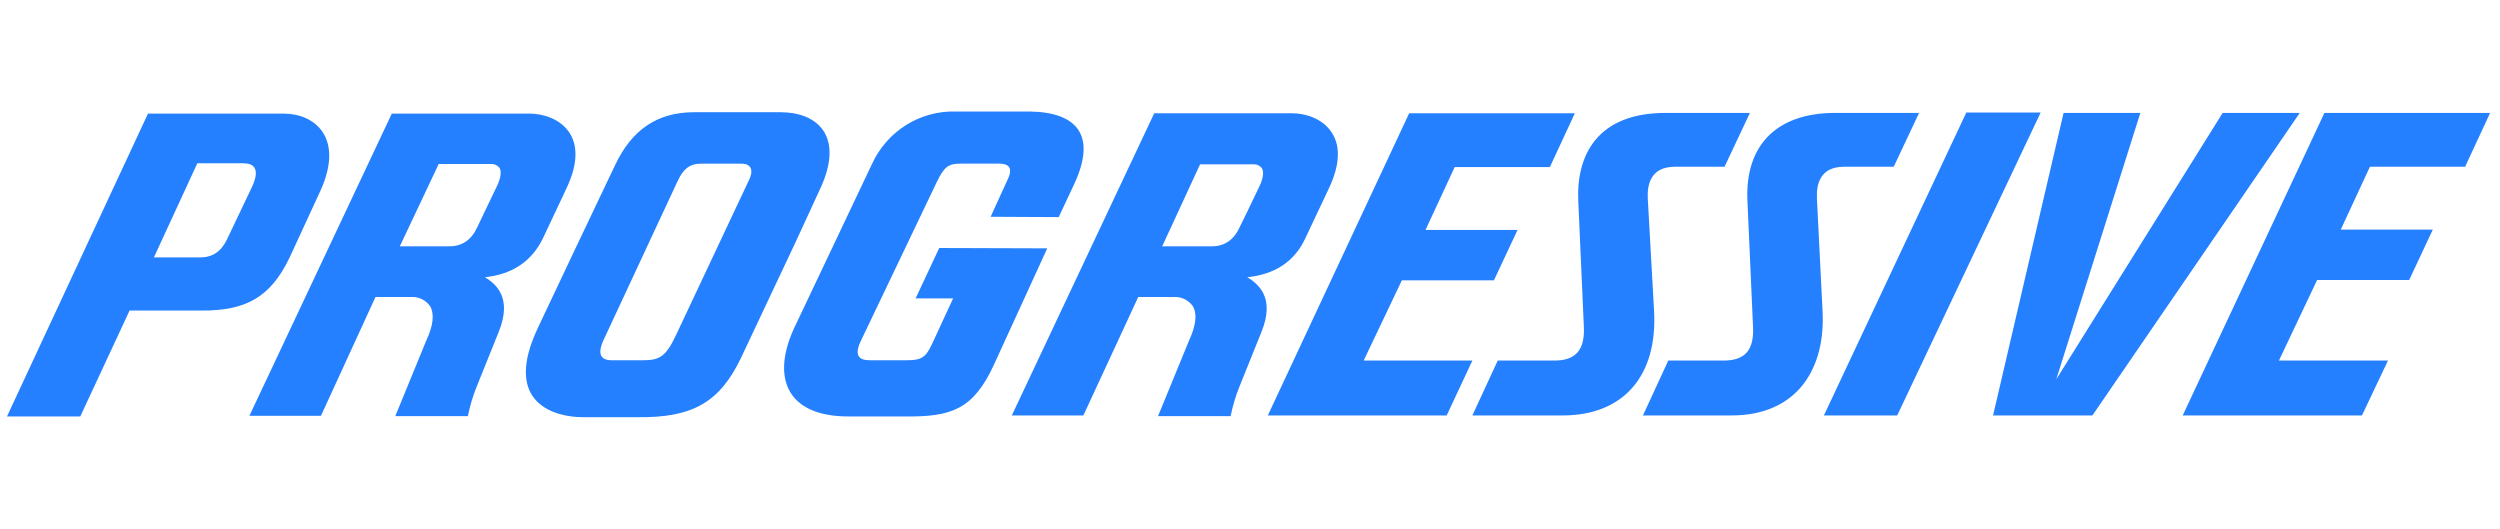<svg xmlns="http://www.w3.org/2000/svg" viewBox="0 0 189 40" fill="#2480fe"><path d="M94.297 20.957c2.074-.21 3.571-1.182 4.385-2.941l1.759-3.729c1.05-2.179.735-3.492.263-4.228-.683-1.103-2.022-1.497-3.046-1.497H87.26L76.493 31.408h5.409l4.149-8.954h2.888c.499.026.945.289 1.234.683.341.578.263 1.444-.289 2.626l-2.337 5.698h5.488c.158-.762.368-1.497.656-2.206l1.681-4.175c1.05-2.6-.263-3.624-1.077-4.123h0zm-.578-3.781c-.446.972-1.155 1.444-2.101 1.444h-3.755l2.862-6.197h4.123c.21 0 .42.131.551.289.158.263.105.735-.158 1.313l-.945 1.969-.578 1.182zm-57.06 3.781c2.074-.21 3.545-1.208 4.385-2.941l1.759-3.729c1.05-2.179.735-3.492.263-4.228-.683-1.077-2.022-1.471-3.046-1.471H29.621L18.855 31.434h5.409l4.123-8.981h2.888c.499.026.945.289 1.234.683.341.578.263 1.444-.289 2.626l-2.337 5.698h5.488c.158-.762.368-1.497.656-2.206l1.681-4.175c1.05-2.6-.236-3.624-1.05-4.123zm-.578-3.781c-.446.972-1.155 1.444-2.101 1.444h-3.755l2.941-6.223h4.044c.21 0 .42.131.551.289.158.263.105.735-.158 1.313l-.945 1.969-.578 1.208zm25.917-2.889c1.891-4.044-.263-5.803-2.967-5.803h-6.565c-2.757 0-4.7 1.313-5.961 3.991l-3.099 6.512-2.731 5.777c-2.757 5.803 1.365 6.775 3.387 6.775h4.149c4.149.053 6.197-1.129 7.799-4.464l4.149-8.797 1.838-3.991zm-5.383-.656l-5.514 11.712c-.762 1.628-1.26 1.891-2.468 1.891h-2.39c-.42 0-1.26-.105-.63-1.497l5.593-12c.525-1.155 1.103-1.365 1.812-1.365h2.967c.604-.026 1.103.289.63 1.26h0zm14.39 5.12l-1.786 3.808h2.836l-1.602 3.466c-.473.998-.788 1.208-1.891 1.208h-2.836c-.84 0-1.155-.42-.63-1.497l5.724-11.974c.578-1.208.919-1.392 1.812-1.392h2.915c.709 0 1.077.315.604 1.26l-1.26 2.757 5.147.026 1.182-2.521c1.707-3.676.184-5.409-3.361-5.462h-5.593c-2.731-.079-5.226 1.497-6.355 3.991L60.082 24.71c-1.759 3.703-.735 6.775 4.07 6.775h4.306c3.44.026 5.121-.499 6.696-3.939l4.018-8.771-8.167-.026zM148.653 8.51l-10.766 22.898h5.541L154.273 8.51zm6.801 20.167l6.355-20.141h-5.803l-5.331 22.872h7.51l15.677-22.872h-5.829zm-30.408-5.199l-.473-8.455c-.053-1.024.184-2.416 2.048-2.416h3.755l1.917-4.07h-6.381c-5.068 0-6.775 3.099-6.591 6.722l.42 9.453c.079 1.733-.604 2.547-2.232 2.547h-4.28l-1.917 4.149h6.827c4.543 0 7.195-2.941 6.906-7.93h0zm12.316-8.455c-.053-1.024.184-2.416 2.048-2.416h3.755l1.917-4.07h-6.381c-4.201 0-6.827 2.285-6.591 6.722l.42 9.453c.079 1.733-.578 2.547-2.232 2.547h-4.175l-1.917 4.149h6.696c4.963 0 7.142-3.545 6.88-7.956l-.42-8.429zm-31.38 6.17h6.959l1.786-3.808h-6.959l2.206-4.753h7.195l1.891-4.07h-12.526L95.846 31.408h13.523l1.943-4.149h-8.219l2.888-6.066zm59.031 10.215h13.55l1.969-4.149h-8.245l2.888-6.092h6.959l1.786-3.808h-6.959l2.206-4.753h7.195l1.891-4.07h-12.526l-10.714 22.872zM21.875 19.513l2.363-5.121c1.786-3.965-.42-5.803-2.783-5.803H11.187L.526 31.487h5.541l3.729-8.009h5.409c3.44.026 5.252-1.05 6.67-3.965zm-2.862-5.304l-1.838 3.86c-.446.945-1.103 1.392-2.048 1.392h-3.492l3.282-7.116h3.492c.762 0 1.313.394.604 1.864z"/></svg>
